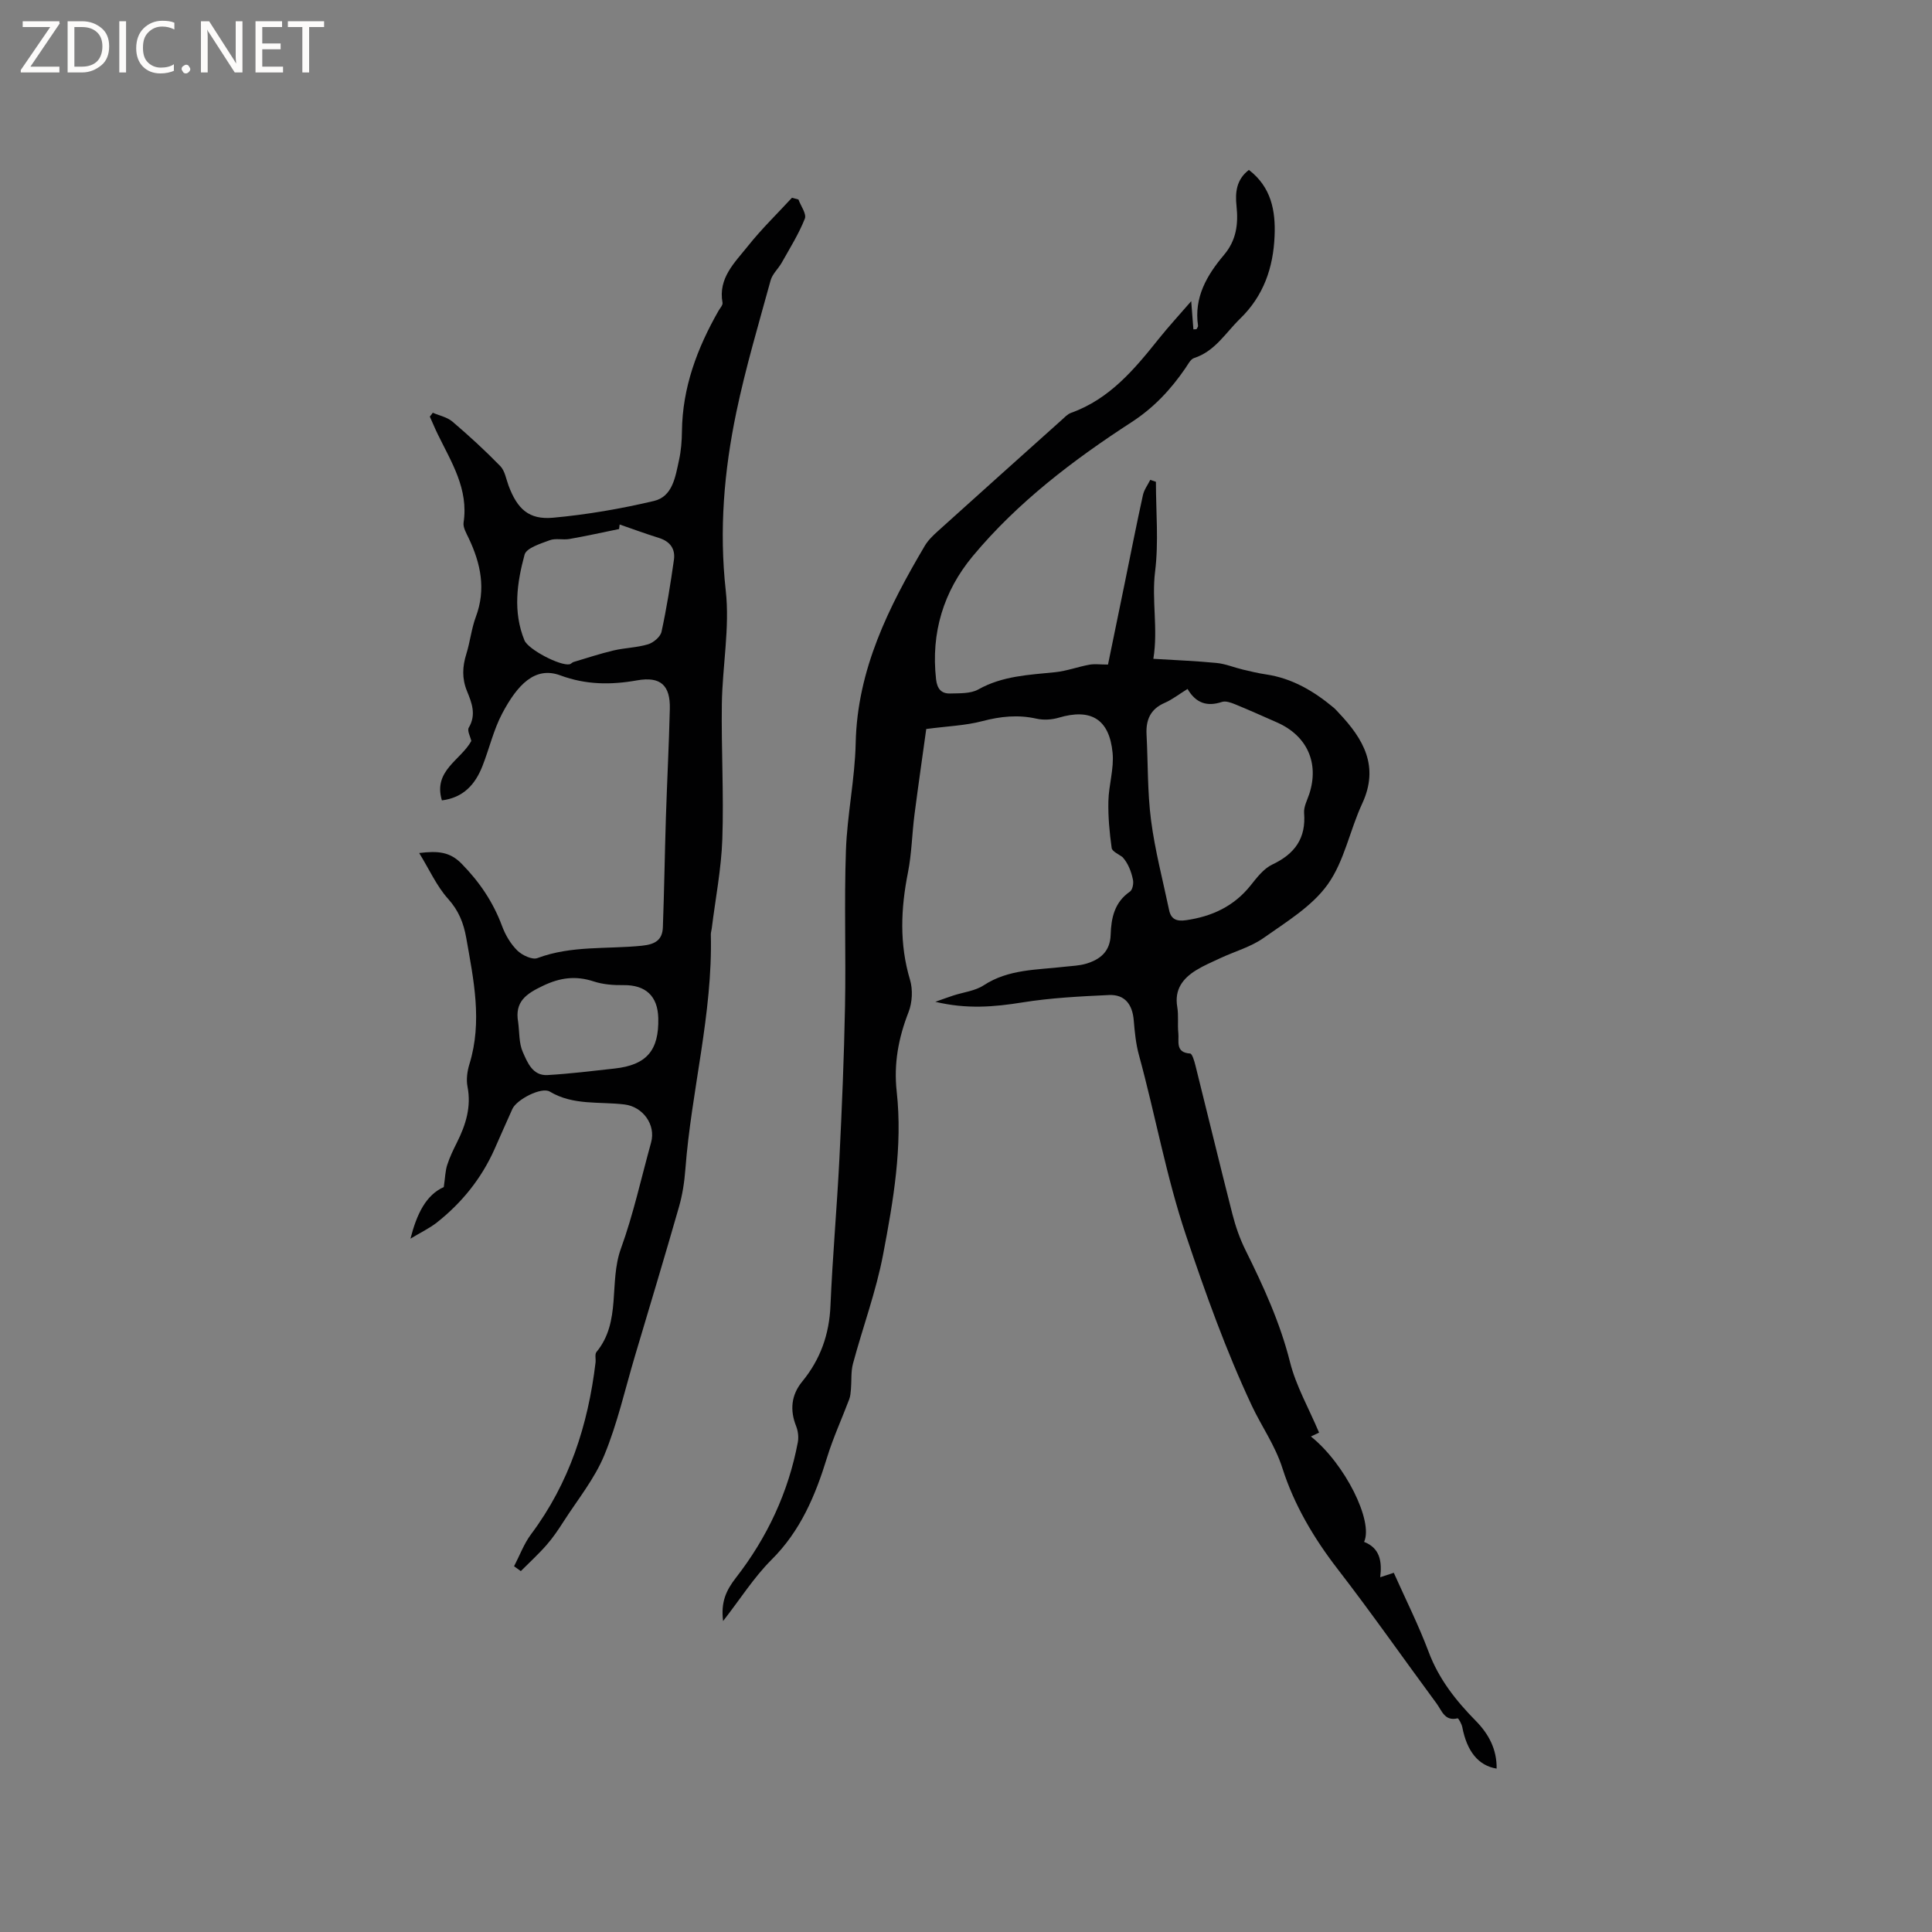 <svg enable-background="new 0 0 400 400" viewBox="0 0 400 400" xmlns="http://www.w3.org/2000/svg"><rect x="0" y="0" width="400" height="400" fill="#808080" stroke="none"/><g fill="#fcfbfa"><path d="m12.4 4.8-6.1 9h6v1.2h-8v-.5l6.1-8.9h-5.7v-1.2h7.6v.4z"/><path d="m14 15v-10.6h3c1.6 0 2.9.5 4 1.4s1.6 2.2 1.6 3.8-.5 3-1.6 3.9-2.4 1.5-4 1.5zm1.4-9.4v8.2h1.6c1.3 0 2.4-.4 3.1-1.1s1.1-1.8 1.1-3.1-.4-2.3-1.2-3-1.8-1-3.1-1z"/><path d="m26.1 4.4v10.6h-1.4v-10.6z"/><path d="m36.1 14.6c-.8.4-1.8.6-2.9.6-1.5 0-2.7-.5-3.6-1.4s-1.4-2.2-1.4-3.8c0-1.7.5-3.1 1.5-4.1s2.3-1.6 3.9-1.6c1 0 1.8.1 2.5.4v1.4c-.8-.4-1.6-.6-2.5-.6-1.2 0-2.1.4-2.9 1.2s-1.1 1.8-1.1 3.2c0 1.3.3 2.3 1 3s1.6 1.1 2.7 1.1c1 0 2-.2 2.7-.7v1.3z"/><path d="m37.6 14.3c0-.2.1-.5.3-.6s.4-.3.6-.3c.3 0 .5.1.6.3s.3.4.3.6-.1.4-.3.6-.4.3-.6.3c-.3 0-.5-.1-.6-.3s-.3-.4-.3-.6z"/><path d="m50.2 15h-1.6l-5.3-8.2c-.2-.2-.3-.5-.4-.7 0 .2.1.7.1 1.5v7.4h-1.4v-10.6h1.7l5.2 8.1c.2.4.4.6.4.7 0-.3-.1-.8-.1-1.5v-7.3h1.4z"/><path d="m58.6 15h-5.7v-10.6h5.5v1.2h-4.1v3.4h3.8v1.2h-3.8v3.6h4.3z"/><path d="m67.1 5.6h-3.1v9.4h-1.4v-9.4h-3v-1.2h7.5z"/></g><path d="m149.71 335.62c-.49-3.89.59-6.31 2.66-8.97 6.44-8.28 10.85-17.65 12.81-28.04.2-1.06.05-2.33-.35-3.34-1.34-3.36-.99-6.49 1.25-9.22 3.78-4.61 5.61-9.76 5.86-15.74.43-10.15 1.34-20.28 1.85-30.43.52-10.48.96-20.96 1.16-31.45.21-10.78-.19-21.58.19-32.35.26-7.42 1.86-14.8 2.02-22.22.33-15.25 6.83-28.19 14.3-40.84.68-1.16 1.71-2.15 2.72-3.06 8.5-7.67 17.03-15.31 25.56-22.95.63-.56 1.25-1.26 2-1.53 7.98-2.85 13.12-9.01 18.16-15.32 2.04-2.55 4.27-4.96 6.73-7.81.17 2.23.31 4.03.45 5.84.21-.01.42-.02.64-.03.11-.24.35-.5.32-.72-.87-5.87 1.84-10.48 5.38-14.67 2.56-3.03 2.98-6.39 2.59-10.09-.3-2.81-.06-5.49 2.56-7.5 4.63 3.56 5.54 8.44 5.32 13.67-.27 6.57-2.27 12.41-7.15 17.14-3.01 2.92-5.17 6.73-9.52 8.14-.74.24-1.26 1.32-1.78 2.08-3.02 4.41-6.53 8.18-11.11 11.16-12.12 7.86-23.63 16.6-32.93 27.77-6.06 7.29-8.68 15.88-7.6 25.48.22 1.98 1.08 3.01 2.91 2.96 1.97-.06 4.23.06 5.84-.84 5.02-2.82 10.48-3.01 15.94-3.57 2.38-.25 4.68-1.12 7.05-1.55 1.09-.2 2.24-.03 3.86-.03 1.09-5.29 2.3-11.17 3.5-17.04 1.23-6.02 2.41-12.04 3.73-18.04.24-1.11 1-2.11 1.52-3.16.39.13.78.26 1.17.4 0 6.2.59 12.47-.17 18.57-.74 5.98.65 11.86-.36 18.08 4.49.28 8.81.44 13.1.86 1.84.18 3.62.94 5.44 1.37 1.59.38 3.18.76 4.79 1 5.42.8 9.91 3.47 14.02 6.9.4.34.74.76 1.11 1.14 5.05 5.35 8.35 11.01 4.78 18.7-2.57 5.52-3.7 11.94-7.15 16.75-3.25 4.54-8.54 7.73-13.25 11.06-2.62 1.86-5.91 2.77-8.88 4.15-1.72.8-3.49 1.55-5.1 2.54-2.78 1.72-4.53 4.01-3.91 7.61.3 1.76.03 3.61.22 5.39.18 1.7-.68 4.06 2.45 4.25.42.03.87 1.57 1.09 2.46 2.57 10.26 5.04 20.55 7.66 30.8.65 2.54 1.53 5.07 2.69 7.41 3.72 7.5 7.18 15.03 9.24 23.24 1.23 4.9 3.85 9.46 6.01 14.58-.04.02-.82.39-1.69.8 7.08 5.66 12.98 17.58 11.01 21.82 3.26 1.28 3.74 3.99 3.34 7.32.99-.32 1.74-.57 2.81-.92 2.42 5.43 5.12 10.8 7.22 16.39 2.11 5.63 5.65 10.09 9.76 14.27 2.66 2.7 4.37 5.87 4.31 9.88-3.81-.62-6.15-3.6-7.11-8.59-.13-.67-.8-1.86-.97-1.82-2.67.66-3.27-1.6-4.33-3.04-6.86-9.29-13.48-18.77-20.54-27.91-4.92-6.37-8.99-13.28-11.38-20.78-1.54-4.83-4.33-8.68-6.37-13.03-5.33-11.37-9.57-23.2-13.59-35.17-4.14-12.31-6.36-24.96-9.76-37.37-.64-2.33-.88-4.79-1.08-7.21-.27-3.25-1.81-5.39-5.13-5.24-5.99.28-12.01.58-17.92 1.53-5.83.94-11.53 1.43-18.03-.13 1.65-.58 2.68-.96 3.72-1.3 2.11-.69 4.5-.94 6.29-2.11 5.18-3.39 11.05-3.17 16.78-3.85 1.47-.17 2.99-.2 4.4-.62 2.95-.87 5.01-2.53 5.11-6.02.11-3.45.79-6.72 3.99-8.91.54-.37.79-1.67.63-2.44-.35-1.75-1.03-3.44-2.13-4.67-.79-.63-2.18-1.19-2.28-1.92-.45-3.2-.75-6.45-.68-9.67.07-3.36 1.19-6.75.87-10.04-.68-7.02-4.52-9.24-11.15-7.27-1.44.43-3.16.53-4.62.2-3.84-.86-7.46-.47-11.23.52-3.46.91-7.11 1.03-11.58 1.62-.72 5.24-1.63 11.49-2.44 17.75-.51 3.97-.57 8.02-1.34 11.92-1.49 7.49-1.81 14.82.42 22.26.61 2.04.47 4.71-.31 6.7-2.09 5.34-3.08 10.67-2.45 16.41 1.26 11.41-.7 22.65-2.81 33.75-1.45 7.65-4.21 15.05-6.24 22.61-.45 1.67-.27 3.5-.42 5.26-.06.71-.11 1.46-.36 2.12-1.52 4.03-3.33 7.96-4.59 12.06-2.42 7.88-5.5 15.22-11.55 21.21-3.63 3.64-6.43 8.1-9.97 12.64zm96.16-192.98c-1.86 1.15-3.21 2.22-4.73 2.88-2.96 1.28-3.92 3.52-3.76 6.55.31 5.91.17 11.88.93 17.74.81 6.26 2.44 12.41 3.74 18.61.4 1.93 1.58 2.38 3.5 2.1 5.35-.77 9.88-2.85 13.34-7.16 1.31-1.64 2.73-3.52 4.53-4.37 4.66-2.2 7-5.43 6.58-10.68-.1-1.28.65-2.65 1.08-3.95 2.07-6.4-.45-12.03-6.67-14.78-2.9-1.28-5.8-2.58-8.73-3.78-.84-.34-1.93-.73-2.7-.47-3.03 1-5.36.3-7.11-2.69z" fill="#010102"/><path d="m89.6 85.45c1.37.6 2.98.91 4.07 1.84 3.43 2.92 6.76 5.98 9.9 9.2.96.98 1.21 2.67 1.72 4.05 1.81 4.83 4.19 7.1 9.2 6.65 7.02-.64 14.03-1.85 20.9-3.47 3.9-.92 4.44-5.05 5.19-8.44.43-1.95.59-4 .61-6 .1-9.06 3.16-17.2 7.57-24.93.31-.55.92-1.18.83-1.67-.94-5.12 2.54-8.32 5.23-11.7 2.81-3.54 6.08-6.71 9.15-10.04.45.12.89.25 1.34.37.49 1.34 1.72 2.98 1.32 3.97-1.26 3.17-3.1 6.11-4.78 9.1-.71 1.26-1.93 2.33-2.3 3.66-2.49 9.07-5.18 18.11-7.1 27.3-2.54 12.16-3.58 24.39-2.19 36.94.86 7.7-.7 15.64-.81 23.48-.13 9.32.42 18.65.1 27.95-.21 6.19-1.43 12.35-2.19 18.52-.05.42-.2.84-.19 1.26.4 16.43-4.04 32.33-5.27 48.58-.2 2.63-.6 5.29-1.33 7.82-2.95 10.31-6.05 20.57-9.11 30.85-2.05 6.88-3.62 13.95-6.35 20.55-2.02 4.9-5.52 9.19-8.42 13.71-1.08 1.69-2.21 3.37-3.53 4.87-1.66 1.9-3.54 3.61-5.33 5.41-.47-.33-.93-.67-1.4-1 1.16-2.22 2.04-4.65 3.52-6.63 7.91-10.57 11.8-22.61 13.35-35.55.09-.74-.19-1.72.19-2.18 5.2-6.3 2.53-14.42 5.06-21.4 2.59-7.14 4.21-14.63 6.25-21.97 1.03-3.71-1.72-7.42-5.49-7.88-5.19-.64-10.61.25-15.49-2.67-1.71-1.02-6.82 1.62-7.73 3.58-1.28 2.79-2.48 5.62-3.74 8.42-2.7 6.02-6.73 11.02-11.88 15.09-1.51 1.19-3.3 2.04-5.49 3.36 1.33-5.17 3.22-9.03 6.9-10.68.29-1.99.31-3.35.71-4.58.51-1.6 1.26-3.14 2.02-4.66 1.83-3.66 3-7.37 2.18-11.57-.29-1.48-.05-3.21.41-4.68 2.7-8.8.86-17.42-.67-26.1-.55-3.09-1.57-5.66-3.77-8.1-2.33-2.59-3.81-5.94-5.97-9.47 3.88-.47 6.35-.27 8.78 2.21 3.72 3.79 6.54 7.96 8.38 12.92.68 1.84 1.77 3.69 3.15 5.05 1 .98 3.09 1.98 4.17 1.57 7.04-2.64 14.43-1.82 21.64-2.56 2.75-.28 4.23-1.19 4.33-3.81.28-7.6.39-15.21.63-22.82.24-7.46.63-14.92.81-22.39.12-4.89-1.91-6.78-6.77-5.92-5.44.97-10.62.93-15.9-1.03-5.27-1.95-8.9 1.98-12.02 7.86-1.82 3.43-2.69 7.35-4.13 10.98-1.48 3.73-3.91 6.48-8.37 7.04-1.86-6.17 3.93-8.33 6.09-12.3-.2-.9-.89-2.14-.53-2.75 1.61-2.7.62-5.17-.37-7.59-1.06-2.6-.95-5.06-.13-7.68.79-2.52 1.05-5.22 1.97-7.68 2.13-5.71 1.02-11.01-1.47-16.26-.49-1.04-1.22-2.25-1.07-3.26 1.05-6.94-2.5-12.46-5.32-18.23-.6-1.22-1.11-2.47-1.67-3.71.22-.25.42-.52.61-.8zm38.69 23.14c-.04.31-.08.63-.12.94-3.42.7-6.83 1.46-10.27 2.06-1.34.24-2.87-.2-4.09.26-1.9.71-4.82 1.6-5.2 2.98-1.58 5.81-2.44 11.84-.03 17.74.78 1.9 7.4 5.35 9.35 4.96.29-.06.52-.38.82-.47 2.75-.82 5.49-1.73 8.28-2.39 2.35-.55 4.83-.58 7.13-1.27 1.13-.34 2.57-1.55 2.8-2.6 1.07-4.92 1.86-9.91 2.57-14.9.32-2.25-.79-3.79-3.05-4.51-2.76-.86-5.47-1.86-8.19-2.8zm-21.01 103.04c.28 2.08.14 4.34.96 6.18.96 2.15 2.02 4.95 5.13 4.77 4.63-.27 9.24-.84 13.86-1.35 6.64-.73 9.22-3.74 9.06-10.44-.11-4.6-2.65-6.89-7.21-6.83-2.05.03-4.21-.13-6.14-.76-3.73-1.23-6.98-.81-10.55.91-3.44 1.64-5.87 3.26-5.11 7.52z" fill="#010102"/></svg>
